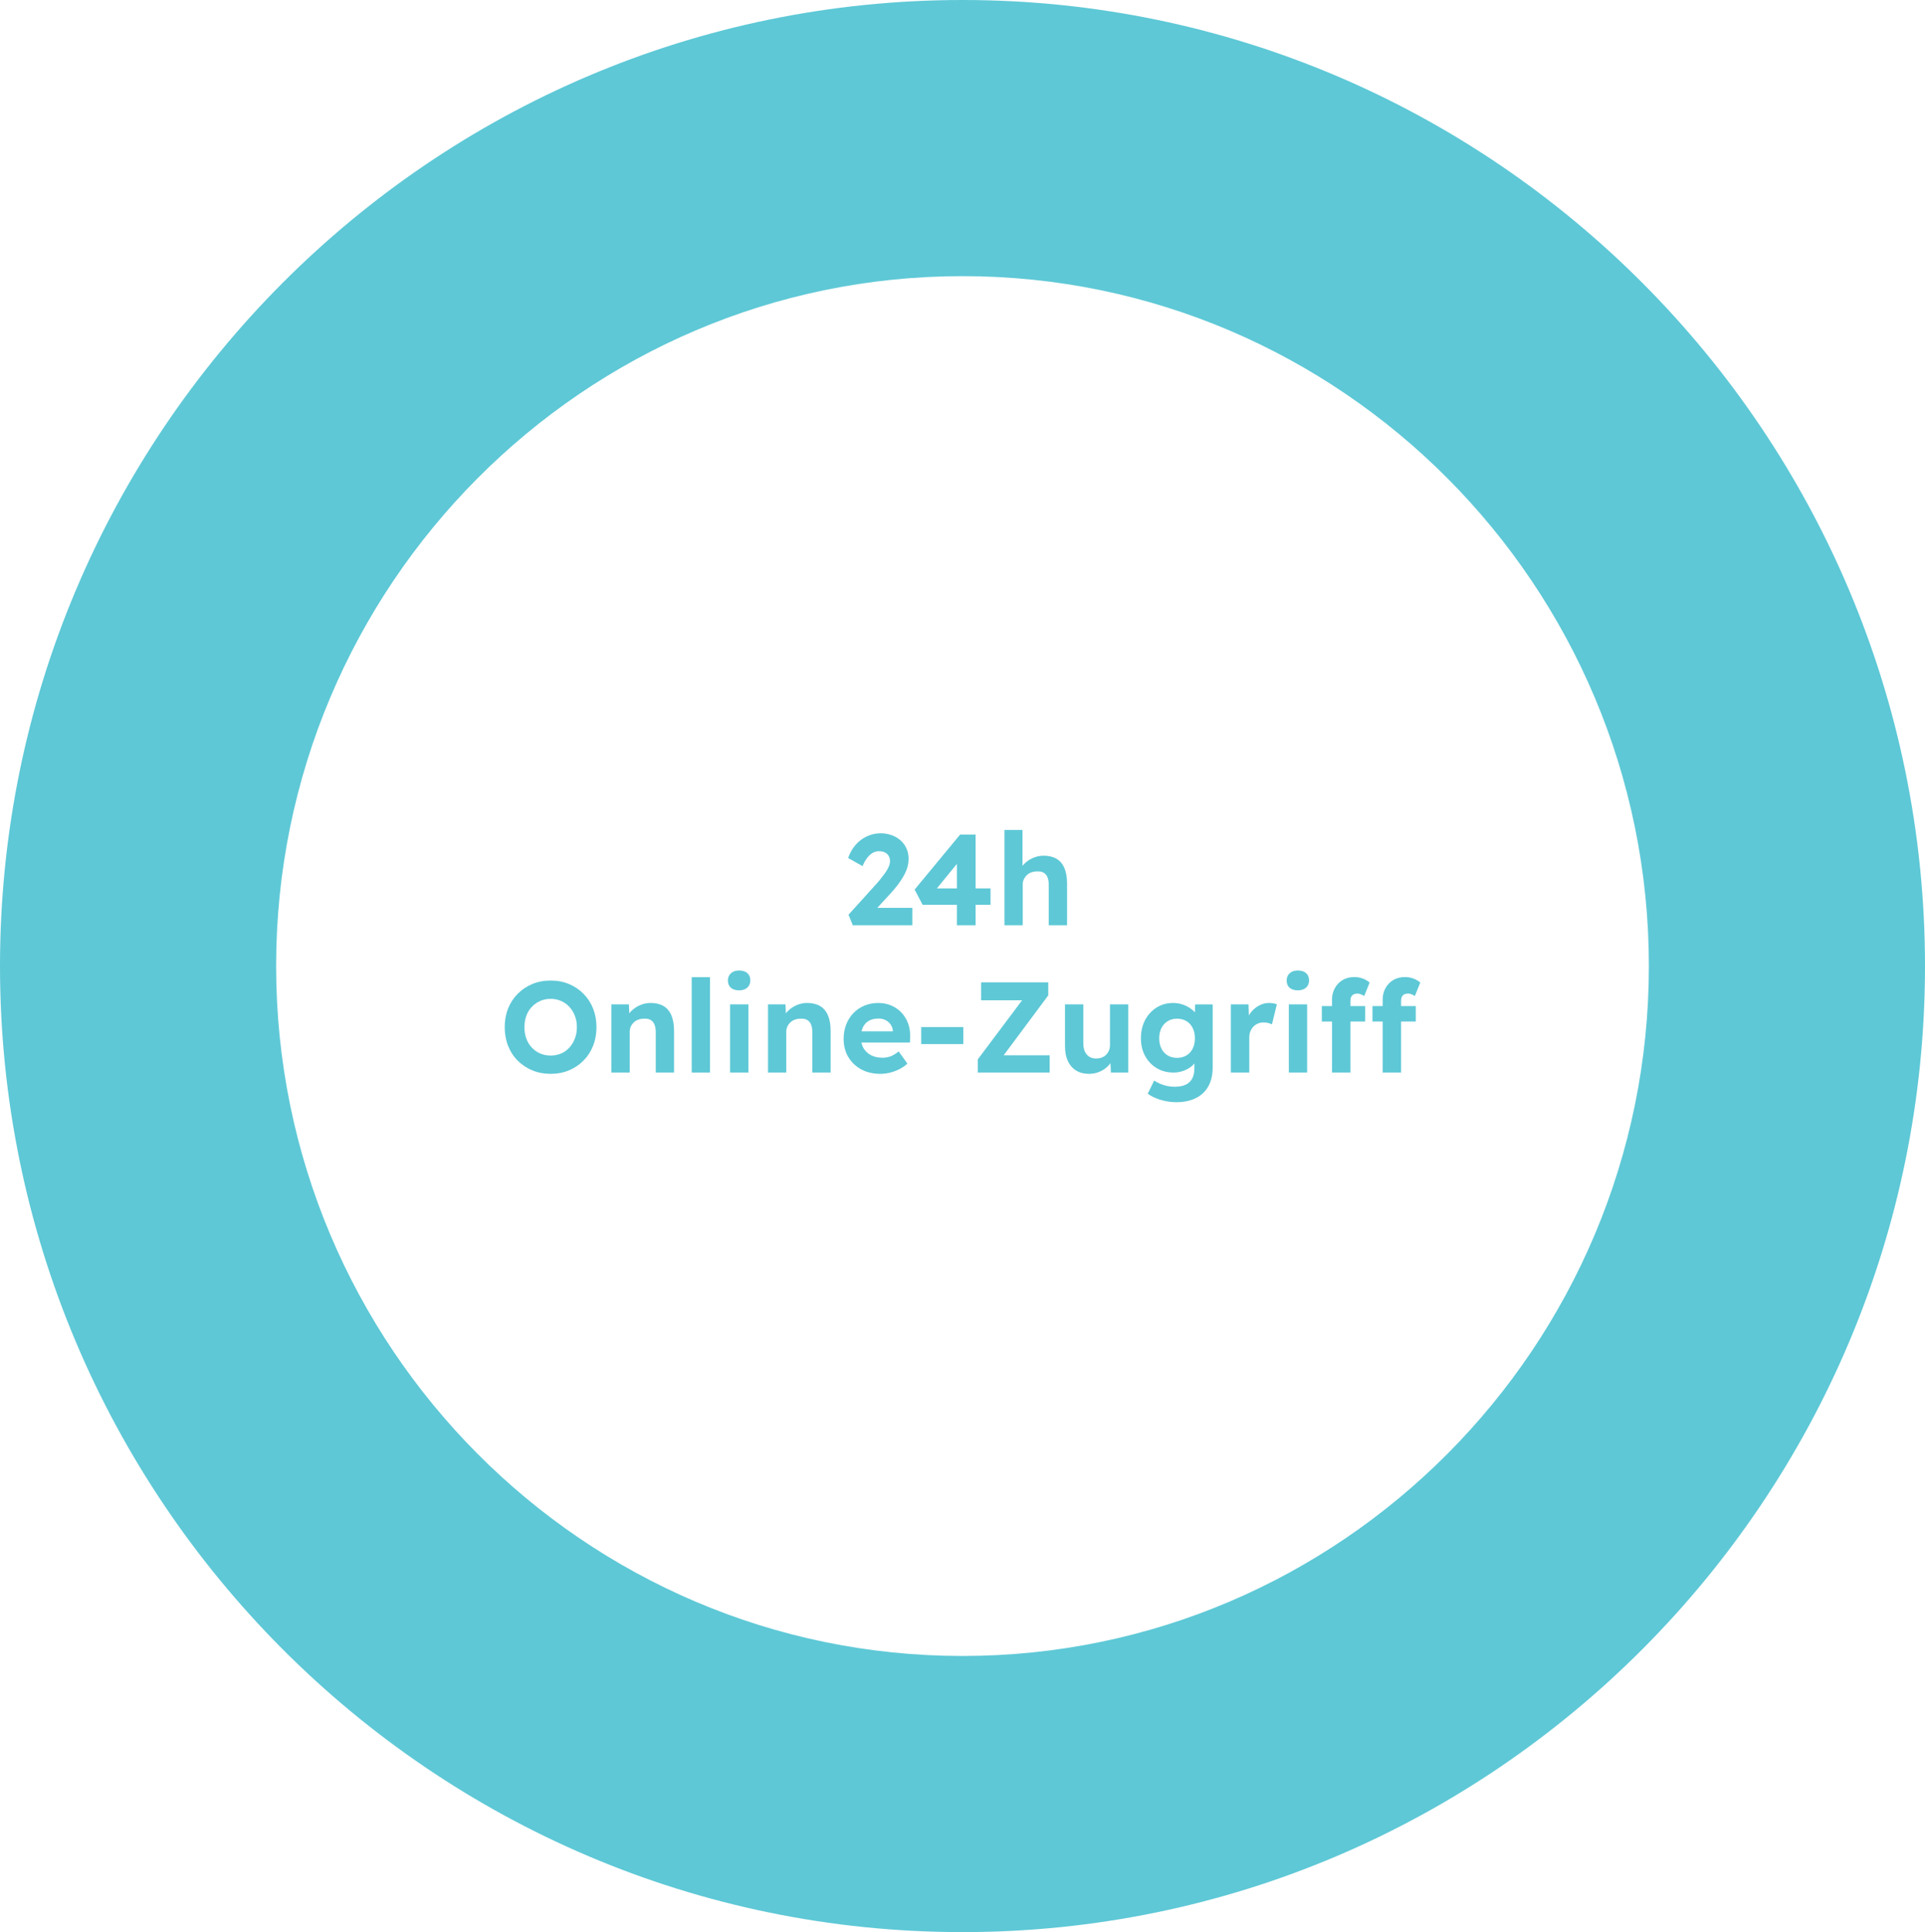 <?xml version="1.0" encoding="utf-8"?>
<!-- Generator: Adobe Illustrator 27.6.1, SVG Export Plug-In . SVG Version: 6.00 Build 0)  -->
<svg version="1.1" id="Layer_1" xmlns="http://www.w3.org/2000/svg" xmlns:xlink="http://www.w3.org/1999/xlink" x="0px" y="0px"
	 width="418.279px" height="419.811px" viewBox="0 0 418.279 419.811" style="enable-background:new 0 0 418.279 419.811;"
	 xml:space="preserve">
<style type="text/css">
	.st0{fill:#5EC8D6;}
	.st1{enable-background:new    ;}
</style>
<g id="Ellipse_14">
	<path class="st0" d="M209.14,419.81C93.82,419.81,0,325.647,0,209.905S93.82,0,209.14,0s209.14,94.163,209.14,209.905
		S324.46,419.81,209.14,419.81z M209.14,60C126.904,60,60,127.247,60,209.905S126.904,359.81,209.14,359.81
		s149.14-67.247,149.14-149.905S291.376,60,209.14,60z"/>
</g>
<g>
	<g class="st1">
		<g>
			<path class="st0" d="M185.298,201.045l-0.924-2.296l5.796-6.412c0.317-0.336,0.658-0.728,1.022-1.176s0.718-0.91,1.064-1.386
				c0.345-0.477,0.621-0.942,0.826-1.4c0.205-0.457,0.308-0.872,0.308-1.246c0-0.429-0.093-0.808-0.28-1.134
				s-0.458-0.583-0.812-0.771c-0.355-0.187-0.793-0.279-1.316-0.279c-0.486,0-0.943,0.126-1.372,0.378
				c-0.43,0.252-0.831,0.62-1.204,1.105s-0.7,1.074-0.98,1.765l-3.136-1.765c0.373-1.082,0.905-2.025,1.596-2.828
				c0.69-0.802,1.512-1.428,2.464-1.876c0.952-0.447,1.969-0.672,3.052-0.672c1.138,0.019,2.165,0.262,3.08,0.729
				c0.915,0.467,1.633,1.12,2.156,1.96c0.523,0.84,0.784,1.811,0.784,2.912c0,0.41-0.042,0.83-0.126,1.26s-0.224,0.878-0.42,1.344
				c-0.196,0.467-0.448,0.957-0.756,1.47c-0.308,0.514-0.682,1.055-1.12,1.624c-0.439,0.57-0.938,1.162-1.498,1.778l-4.452,4.844
				l-0.56-1.708h9.744v3.78L185.298,201.045L185.298,201.045z"/>
		</g>
		<g>
			<path class="st0" d="M207.921,201.045v-15.848l1.96,0.111l-6.888,8.429l-0.476-0.7h12.712v3.556h-14.756l-1.736-3.304
				l9.884-11.956h3.36v19.712H207.921z"/>
		</g>
		<g>
			<path class="st0" d="M218.253,201.045v-20.72h3.921v8.932l-0.784,0.336c0.205-0.672,0.574-1.283,1.105-1.834
				c0.532-0.55,1.172-0.994,1.918-1.33c0.747-0.336,1.53-0.504,2.353-0.504c1.12,0,2.058,0.224,2.813,0.672s1.325,1.125,1.708,2.03
				s0.574,2.021,0.574,3.346v9.072h-3.976v-8.764c0-0.672-0.094-1.232-0.28-1.681c-0.187-0.447-0.472-0.779-0.854-0.994
				c-0.383-0.214-0.854-0.303-1.414-0.266c-0.447,0-0.863,0.07-1.245,0.21c-0.383,0.141-0.71,0.341-0.98,0.603
				c-0.271,0.261-0.485,0.56-0.644,0.896s-0.238,0.7-0.238,1.092v8.904h-1.96c-0.43,0-0.812,0-1.148,0
				S218.497,201.045,218.253,201.045z"/>
		</g>
	</g>
	<g class="st1">
		<g>
			<path class="st0" d="M119.639,233.325c-1.438,0-2.763-0.252-3.976-0.756c-1.213-0.505-2.273-1.209-3.178-2.114
				c-0.906-0.905-1.601-1.979-2.086-3.22s-0.728-2.591-0.728-4.047c0-1.474,0.243-2.822,0.728-4.046
				c0.485-1.222,1.181-2.291,2.086-3.206c0.905-0.914,1.964-1.624,3.178-2.128c1.214-0.504,2.539-0.756,3.976-0.756
				c1.456,0,2.786,0.252,3.99,0.756c1.204,0.504,2.259,1.214,3.164,2.128c0.905,0.915,1.601,1.988,2.086,3.221
				c0.485,1.231,0.728,2.576,0.728,4.031c0,1.456-0.243,2.801-0.728,4.032c-0.485,1.232-1.181,2.306-2.086,3.221
				c-0.905,0.914-1.96,1.623-3.164,2.128C122.425,233.074,121.095,233.325,119.639,233.325z M119.639,229.349
				c0.821,0,1.582-0.148,2.282-0.447s1.302-0.729,1.806-1.288c0.504-0.561,0.9-1.214,1.19-1.96c0.29-0.747,0.434-1.568,0.434-2.465
				c0-0.896-0.145-1.717-0.434-2.464c-0.29-0.746-0.686-1.395-1.19-1.945c-0.504-0.55-1.106-0.98-1.806-1.288
				c-0.7-0.309-1.46-0.462-2.282-0.462s-1.578,0.153-2.268,0.462c-0.691,0.308-1.297,0.737-1.82,1.288s-0.92,1.199-1.19,1.945
				c-0.271,0.747-0.406,1.568-0.406,2.464s0.135,1.718,0.406,2.465c0.27,0.746,0.667,1.399,1.19,1.96
				c0.522,0.56,1.129,0.989,1.82,1.288C118.061,229.2,118.817,229.349,119.639,229.349z"/>
		</g>
		<g>
			<path class="st0" d="M132.854,233.045v-14.812h3.808l0.112,3.023l-0.784,0.336c0.205-0.672,0.574-1.283,1.106-1.834
				c0.532-0.55,1.171-0.994,1.918-1.33s1.53-0.504,2.352-0.504c1.12,0,2.058,0.224,2.814,0.672s1.325,1.125,1.708,2.03
				c0.382,0.905,0.574,2.021,0.574,3.346v9.072h-3.976v-8.764c0-0.672-0.094-1.232-0.28-1.681c-0.187-0.447-0.472-0.779-0.854-0.994
				c-0.383-0.214-0.854-0.303-1.414-0.266c-0.448,0-0.863,0.07-1.246,0.21c-0.383,0.141-0.71,0.341-0.98,0.603
				c-0.271,0.261-0.486,0.56-0.644,0.896c-0.159,0.336-0.238,0.7-0.238,1.092v8.904h-1.96c-0.43,0-0.812,0-1.148,0
				S133.098,233.045,132.854,233.045z"/>
		</g>
		<g>
			<path class="st0" d="M150.298,233.045v-20.72h3.976v20.72H150.298z"/>
		</g>
		<g>
			<path class="st0" d="M160.602,215.181c-0.766,0-1.363-0.187-1.792-0.56c-0.43-0.373-0.644-0.905-0.644-1.596
				c0-0.635,0.219-1.153,0.658-1.555c0.439-0.402,1.031-0.602,1.778-0.602c0.765,0,1.362,0.191,1.792,0.574
				c0.429,0.383,0.644,0.909,0.644,1.582c0,0.653-0.22,1.176-0.658,1.567C161.941,214.986,161.348,215.181,160.602,215.181z
				 M158.643,233.045v-14.812h3.976v14.812H158.643z"/>
		</g>
		<g>
			<path class="st0" d="M166.874,233.045v-14.812h3.808l0.112,3.023l-0.784,0.336c0.205-0.672,0.574-1.283,1.106-1.834
				c0.532-0.55,1.171-0.994,1.918-1.33s1.53-0.504,2.352-0.504c1.12,0,2.058,0.224,2.814,0.672s1.325,1.125,1.708,2.03
				c0.382,0.905,0.574,2.021,0.574,3.346v9.072h-3.976v-8.764c0-0.672-0.094-1.232-0.28-1.681c-0.187-0.447-0.472-0.779-0.854-0.994
				c-0.383-0.214-0.854-0.303-1.414-0.266c-0.448,0-0.863,0.07-1.246,0.21c-0.383,0.141-0.71,0.341-0.98,0.603
				c-0.271,0.261-0.486,0.56-0.644,0.896c-0.159,0.336-0.238,0.7-0.238,1.092v8.904h-1.96c-0.43,0-0.812,0-1.148,0
				S167.117,233.045,166.874,233.045z"/>
		</g>
		<g>
			<path class="st0" d="M191.318,233.325c-1.606,0-3.006-0.326-4.2-0.98c-1.195-0.653-2.128-1.549-2.8-2.688
				s-1.008-2.445-1.008-3.92c0-1.139,0.187-2.185,0.56-3.137s0.896-1.777,1.568-2.478c0.672-0.7,1.47-1.241,2.394-1.624
				s1.927-0.574,3.01-0.574c1.008,0,1.941,0.182,2.8,0.546c0.858,0.364,1.601,0.878,2.226,1.54c0.625,0.663,1.106,1.442,1.442,2.338
				s0.485,1.876,0.448,2.94l-0.028,1.231h-11.9l-0.644-2.436h9.268l-0.448,0.504v-0.616c-0.038-0.504-0.201-0.961-0.49-1.372
				c-0.29-0.41-0.658-0.728-1.106-0.952s-0.952-0.336-1.512-0.336c-0.822,0-1.517,0.159-2.086,0.477
				c-0.569,0.318-1.003,0.784-1.302,1.399c-0.299,0.616-0.448,1.363-0.448,2.24c0,0.896,0.191,1.671,0.574,2.324
				c0.382,0.653,0.924,1.162,1.624,1.526c0.7,0.363,1.526,0.546,2.478,0.546c0.653,0,1.25-0.103,1.792-0.309
				c0.541-0.205,1.12-0.56,1.736-1.063l1.904,2.66c-0.542,0.485-1.139,0.892-1.792,1.218c-0.654,0.327-1.326,0.574-2.016,0.742
				C192.671,233.241,191.99,233.325,191.318,233.325z"/>
		</g>
		<g>
			<path class="st0" d="M200.165,226.857v-3.695h9.156v3.695H200.165z"/>
		</g>
		<g>
			<path class="st0" d="M212.458,233.045v-2.856l10.724-14.308l1.261,1.456h-11.256v-3.892h14.588v2.827l-10.668,14.337
				l-1.288-1.316h12.264v3.752H212.458z"/>
		</g>
		<g>
			<path class="st0" d="M236.622,233.325c-1.083,0-2.012-0.238-2.786-0.714c-0.774-0.477-1.372-1.157-1.792-2.044
				c-0.42-0.887-0.63-1.956-0.63-3.206v-9.128h3.977v8.483c0,0.672,0.111,1.256,0.336,1.75c0.224,0.495,0.541,0.873,0.952,1.134
				c0.41,0.262,0.914,0.393,1.512,0.393c0.429,0,0.83-0.07,1.204-0.21c0.373-0.141,0.69-0.341,0.952-0.603
				c0.261-0.261,0.466-0.569,0.615-0.924s0.225-0.737,0.225-1.147v-8.876h3.976v14.812h-3.779l-0.141-3.052l0.729-0.336
				c-0.225,0.69-0.598,1.315-1.12,1.876c-0.523,0.56-1.148,0.998-1.876,1.315C238.245,233.166,237.462,233.325,236.622,233.325z"/>
		</g>
		<g>
			<path class="st0" d="M255.633,239.486c-1.176,0-2.333-0.173-3.472-0.519s-2.062-0.789-2.771-1.33l1.399-2.855
				c0.373,0.261,0.803,0.494,1.288,0.699c0.485,0.206,0.994,0.364,1.526,0.477c0.531,0.112,1.078,0.168,1.638,0.168
				c0.971,0,1.769-0.149,2.394-0.448c0.626-0.299,1.097-0.742,1.414-1.33c0.317-0.588,0.477-1.339,0.477-2.254v-2.576l0.672,0.141
				c-0.112,0.615-0.42,1.181-0.924,1.693c-0.504,0.514-1.139,0.925-1.904,1.232c-0.765,0.307-1.55,0.462-2.352,0.462
				c-1.382,0-2.604-0.317-3.668-0.952c-1.064-0.634-1.904-1.512-2.521-2.632c-0.617-1.12-0.924-2.408-0.924-3.864
				c0-1.493,0.303-2.813,0.91-3.962c0.606-1.147,1.437-2.053,2.492-2.716c1.054-0.662,2.254-0.994,3.598-0.994
				c0.56,0,1.097,0.065,1.61,0.196s0.989,0.312,1.428,0.546s0.83,0.495,1.176,0.784s0.63,0.602,0.854,0.938s0.363,0.672,0.42,1.008
				l-0.812,0.225l0.112-3.388h3.808v13.691c0,1.213-0.178,2.286-0.532,3.22s-0.872,1.723-1.554,2.366
				c-0.682,0.645-1.512,1.134-2.492,1.47C257.943,239.318,256.847,239.486,255.633,239.486z M255.745,229.853
				c0.784,0,1.47-0.177,2.058-0.531c0.589-0.354,1.041-0.85,1.358-1.484c0.317-0.634,0.477-1.381,0.477-2.24
				c0-0.84-0.159-1.582-0.477-2.226c-0.317-0.645-0.77-1.144-1.358-1.498s-1.273-0.532-2.058-0.532c-0.766,0-1.442,0.182-2.03,0.546
				s-1.04,0.864-1.357,1.498c-0.317,0.635-0.477,1.372-0.477,2.212c0,0.84,0.159,1.582,0.477,2.227
				c0.317,0.644,0.77,1.144,1.357,1.498S254.979,229.853,255.745,229.853z"/>
		</g>
		<g>
			<path class="st0" d="M267.448,233.045v-14.812h3.837l0.14,4.76l-0.672-0.98c0.224-0.765,0.588-1.46,1.092-2.086
				c0.504-0.625,1.097-1.115,1.778-1.47c0.681-0.354,1.395-0.532,2.142-0.532c0.317,0,0.625,0.028,0.924,0.084
				s0.551,0.122,0.756,0.196l-1.063,4.368c-0.225-0.112-0.495-0.21-0.812-0.294c-0.317-0.084-0.644-0.126-0.979-0.126
				c-0.448,0-0.864,0.079-1.246,0.237c-0.383,0.159-0.714,0.383-0.994,0.672c-0.28,0.29-0.5,0.631-0.658,1.022
				s-0.237,0.821-0.237,1.288v7.672h-4.008L267.448,233.045L267.448,233.045z"/>
		</g>
		<g>
			<path class="st0" d="M282.009,215.181c-0.766,0-1.363-0.187-1.792-0.56c-0.43-0.373-0.645-0.905-0.645-1.596
				c0-0.635,0.22-1.153,0.658-1.555s1.031-0.602,1.778-0.602c0.765,0,1.362,0.191,1.792,0.574c0.429,0.383,0.644,0.909,0.644,1.582
				c0,0.653-0.22,1.176-0.658,1.567C283.348,214.986,282.755,215.181,282.009,215.181z M280.049,233.045v-14.812h3.976v14.812
				H280.049z"/>
		</g>
		<g>
			<path class="st0" d="M287.217,221.957v-3.36h9.408v3.36H287.217z M289.429,233.045v-15.848c0-0.915,0.205-1.745,0.616-2.492
				c0.41-0.746,0.975-1.335,1.693-1.764c0.719-0.43,1.563-0.645,2.534-0.645c0.653,0,1.27,0.107,1.849,0.322
				c0.578,0.215,1.073,0.509,1.483,0.882l-1.176,2.912c-0.243-0.149-0.49-0.275-0.742-0.378c-0.252-0.103-0.48-0.154-0.686-0.154
				c-0.355,0-0.649,0.061-0.882,0.182c-0.234,0.122-0.406,0.299-0.519,0.532s-0.168,0.527-0.168,0.882v15.569h-1.988
				c-0.43,0-0.812,0-1.147,0S289.671,233.045,289.429,233.045z M298.221,221.957v-3.36h9.408v3.36H298.221z M300.432,233.045
				v-15.848c0-0.915,0.205-1.745,0.616-2.492c0.41-0.746,0.975-1.335,1.694-1.764c0.718-0.43,1.562-0.645,2.533-0.645
				c0.653,0,1.27,0.107,1.849,0.322c0.578,0.215,1.073,0.509,1.483,0.882l-1.176,2.912c-0.243-0.149-0.49-0.275-0.742-0.378
				c-0.252-0.103-0.48-0.154-0.686-0.154c-0.354,0-0.649,0.061-0.882,0.182c-0.234,0.122-0.406,0.299-0.519,0.532
				c-0.111,0.233-0.168,0.527-0.168,0.882v15.569h-1.988c-0.429,0-0.812,0-1.147,0S300.675,233.045,300.432,233.045z"/>
		</g>
	</g>
</g>
</svg>

